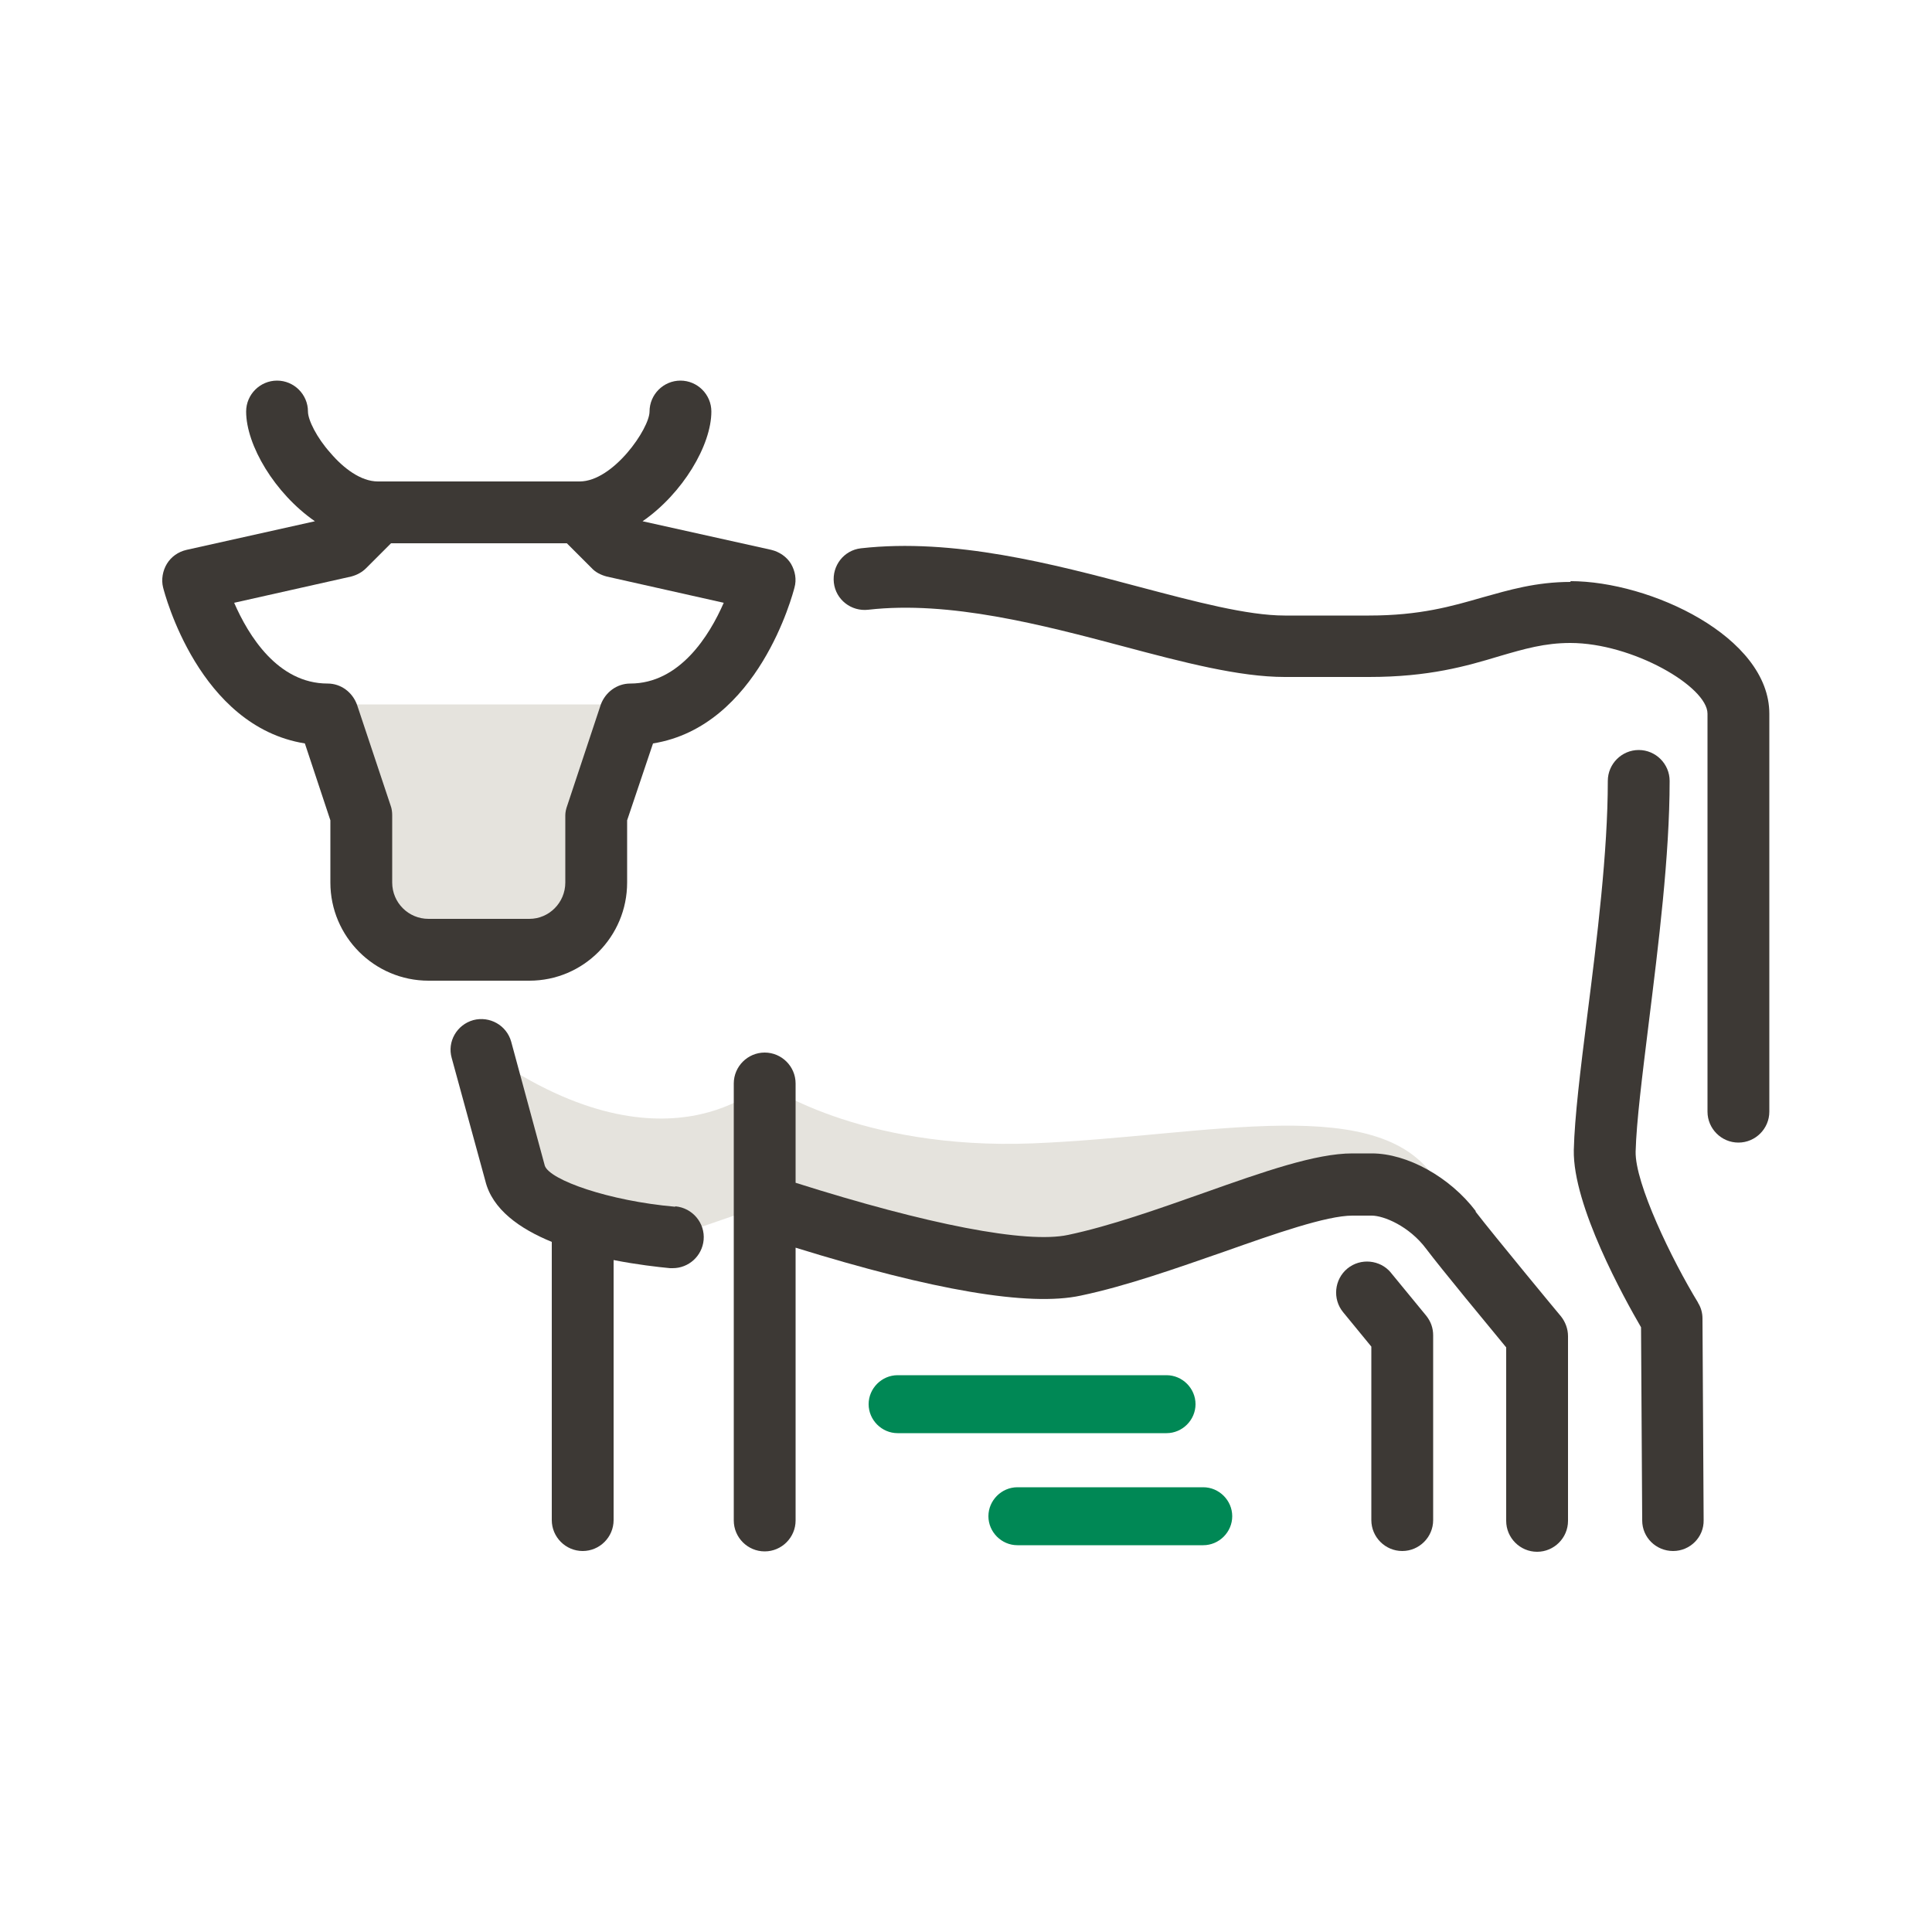 <?xml version="1.0" encoding="UTF-8"?>
<svg id="Layer_1" data-name="Layer 1" xmlns="http://www.w3.org/2000/svg" viewBox="0 0 50 50">
  <defs>
    <style>
      .cls-1 {
        fill: #3d3935;
      }

      .cls-1, .cls-2, .cls-3 {
        stroke-width: 0px;
      }

      .cls-2 {
        fill: #e5e3dd;
      }

      .cls-3 {
        fill: #085;
      }
    </style>
  </defs>
  <path class="cls-2" d="M8.7,18.23h7.53l-.72,2.96-.79,2.7h-4.86l-1.16-5.65Z"/>
  <path class="cls-2" d="M17.4,32.01l2.38-.82v-3.16s-2.56,2.56-7.32-.87l.87,3.21,4.07,1.65Z"/>
  <path class="cls-2" d="M19.79,28.04s2.41,1.73,6.94,1.55c4.53-.18,9.11-1.39,10.49,1.05-2.2,0-5.03,0-6.91,1.36-1.89,1.36-8.92.67-10.51-.82v-3.16h0Z"/>
  <path class="cls-3" d="M30.19,37.09h-6.96c-.41,0-.75-.34-.75-.75s.34-.75.75-.75h6.96c.41,0,.75.34.75.75s-.34.75-.75.75Z"/>
  <path class="cls-3" d="M31.14,39.99h-4.81c-.41,0-.75-.34-.75-.75s.34-.75.75-.75h4.81c.41,0,.75.34.75.75s-.34.75-.75.75Z"/>
  <g>
    <path class="cls-1" d="M38.19,31.34c-.67-.88-1.77-1.49-2.69-1.49h-.5c-.95,0-2.29.47-3.84,1.02-1.19.42-2.43.86-3.52,1.09-1.08.23-3.64-.27-7.05-1.35v-2.57c0-.44-.36-.8-.8-.8s-.8.36-.8.8v11.31c0,.44.36.8.8.8s.8-.36.8-.8v-7.06c3.55,1.1,6.04,1.53,7.38,1.24,1.19-.25,2.48-.71,3.72-1.14,1.3-.46,2.64-.93,3.31-.93h.5c.31,0,.97.27,1.41.86.4.53,1.6,1.98,2.07,2.55v4.49c0,.44.36.8.8.8s.8-.36.8-.8v-4.78c0-.19-.07-.37-.18-.51-.02-.02-1.74-2.1-2.21-2.71Z"/>
    <path class="cls-1" d="M36,32.94c-.28-.34-.79-.39-1.13-.11-.34.28-.39.79-.11,1.13l.73.89v4.49c0,.44.36.8.8.8s.8-.36.8-.8v-4.78c0-.19-.06-.36-.18-.51l-.92-1.12Z"/>
    <path class="cls-1" d="M43.95,33.72c-.69-1.13-1.64-3.1-1.62-3.92.02-.76.17-1.95.34-3.33.25-2.02.54-4.32.54-6.26,0-.44-.36-.8-.8-.8s-.8.36-.8.8c0,1.84-.28,4.09-.53,6.06-.18,1.42-.33,2.65-.35,3.49-.03,1.44,1.31,3.85,1.74,4.59l.03,5c0,.44.36.79.8.79h0c.44,0,.8-.36.79-.8l-.03-5.22c0-.14-.04-.29-.12-.41Z"/>
    <path class="cls-1" d="M40.65,15.06c-.9,0-1.6.21-2.28.4-.8.23-1.62.47-2.94.47h-2.18c-.97,0-2.32-.36-3.76-.74-2.25-.6-4.81-1.27-7.21-1-.44.05-.75.45-.7.89s.45.75.89.7c2.1-.24,4.5.39,6.61.95,1.54.41,2.99.79,4.17.79h2.18c1.55,0,2.52-.28,3.38-.54.65-.19,1.17-.34,1.83-.34,1.61,0,3.55,1.13,3.55,1.83v10.3c0,.44.36.8.8.8s.8-.36.8-.8v-10.3c0-1.99-3.08-3.43-5.15-3.43Z"/>
    <path class="cls-1" d="M17.47,31.23c-1.71-.15-3.24-.69-3.37-1.06l-.87-3.21c-.12-.43-.56-.67-.98-.56-.43.12-.68.56-.56.98l.87,3.18c.18.74.89,1.24,1.72,1.58v7.2c0,.44.36.8.8.8s.8-.36.8-.8v-6.73c.61.12,1.15.18,1.46.21.02,0,.05,0,.07,0,.41,0,.76-.31.8-.73.04-.44-.29-.83-.73-.87Z"/>
    <path class="cls-1" d="M20.47,14.59c-.11-.18-.3-.31-.51-.36l-3.33-.74c1.04-.72,1.78-1.97,1.78-2.84,0-.44-.36-.8-.8-.8s-.8.36-.8.8-.94,1.81-1.81,1.81h-5.22c-.44,0-.89-.34-1.23-.74-.35-.39-.58-.85-.58-1.07,0-.44-.36-.8-.8-.8s-.8.36-.8.8c0,.87.74,2.12,1.78,2.84l-3.32.74c-.22.05-.4.18-.51.36-.11.18-.15.41-.1.61.04.16.93,3.6,3.67,4.04l.66,1.99v1.61c0,1.4,1.14,2.54,2.54,2.54h2.61c1.4,0,2.53-1.14,2.53-2.54v-1.61l.67-1.99c2.73-.44,3.62-3.88,3.66-4.03.06-.21.02-.43-.09-.62ZM16.31,17.69c-.34,0-.64.22-.76.54h0s-.87,2.62-.87,2.62c-.03.08-.05.17-.05.25v1.74c0,.52-.42.94-.93.94h-2.61c-.52,0-.94-.42-.94-.94v-1.74c0-.08-.01-.17-.04-.25l-.87-2.61h0c-.12-.33-.42-.55-.76-.55-1.29,0-2.05-1.24-2.42-2.09l3.03-.68c.15-.04.28-.11.39-.22l.64-.64h4.55l.64.64c.1.11.24.18.39.22l3.03.68c-.37.85-1.14,2.09-2.42,2.09Z"/>
  </g>
</svg>
